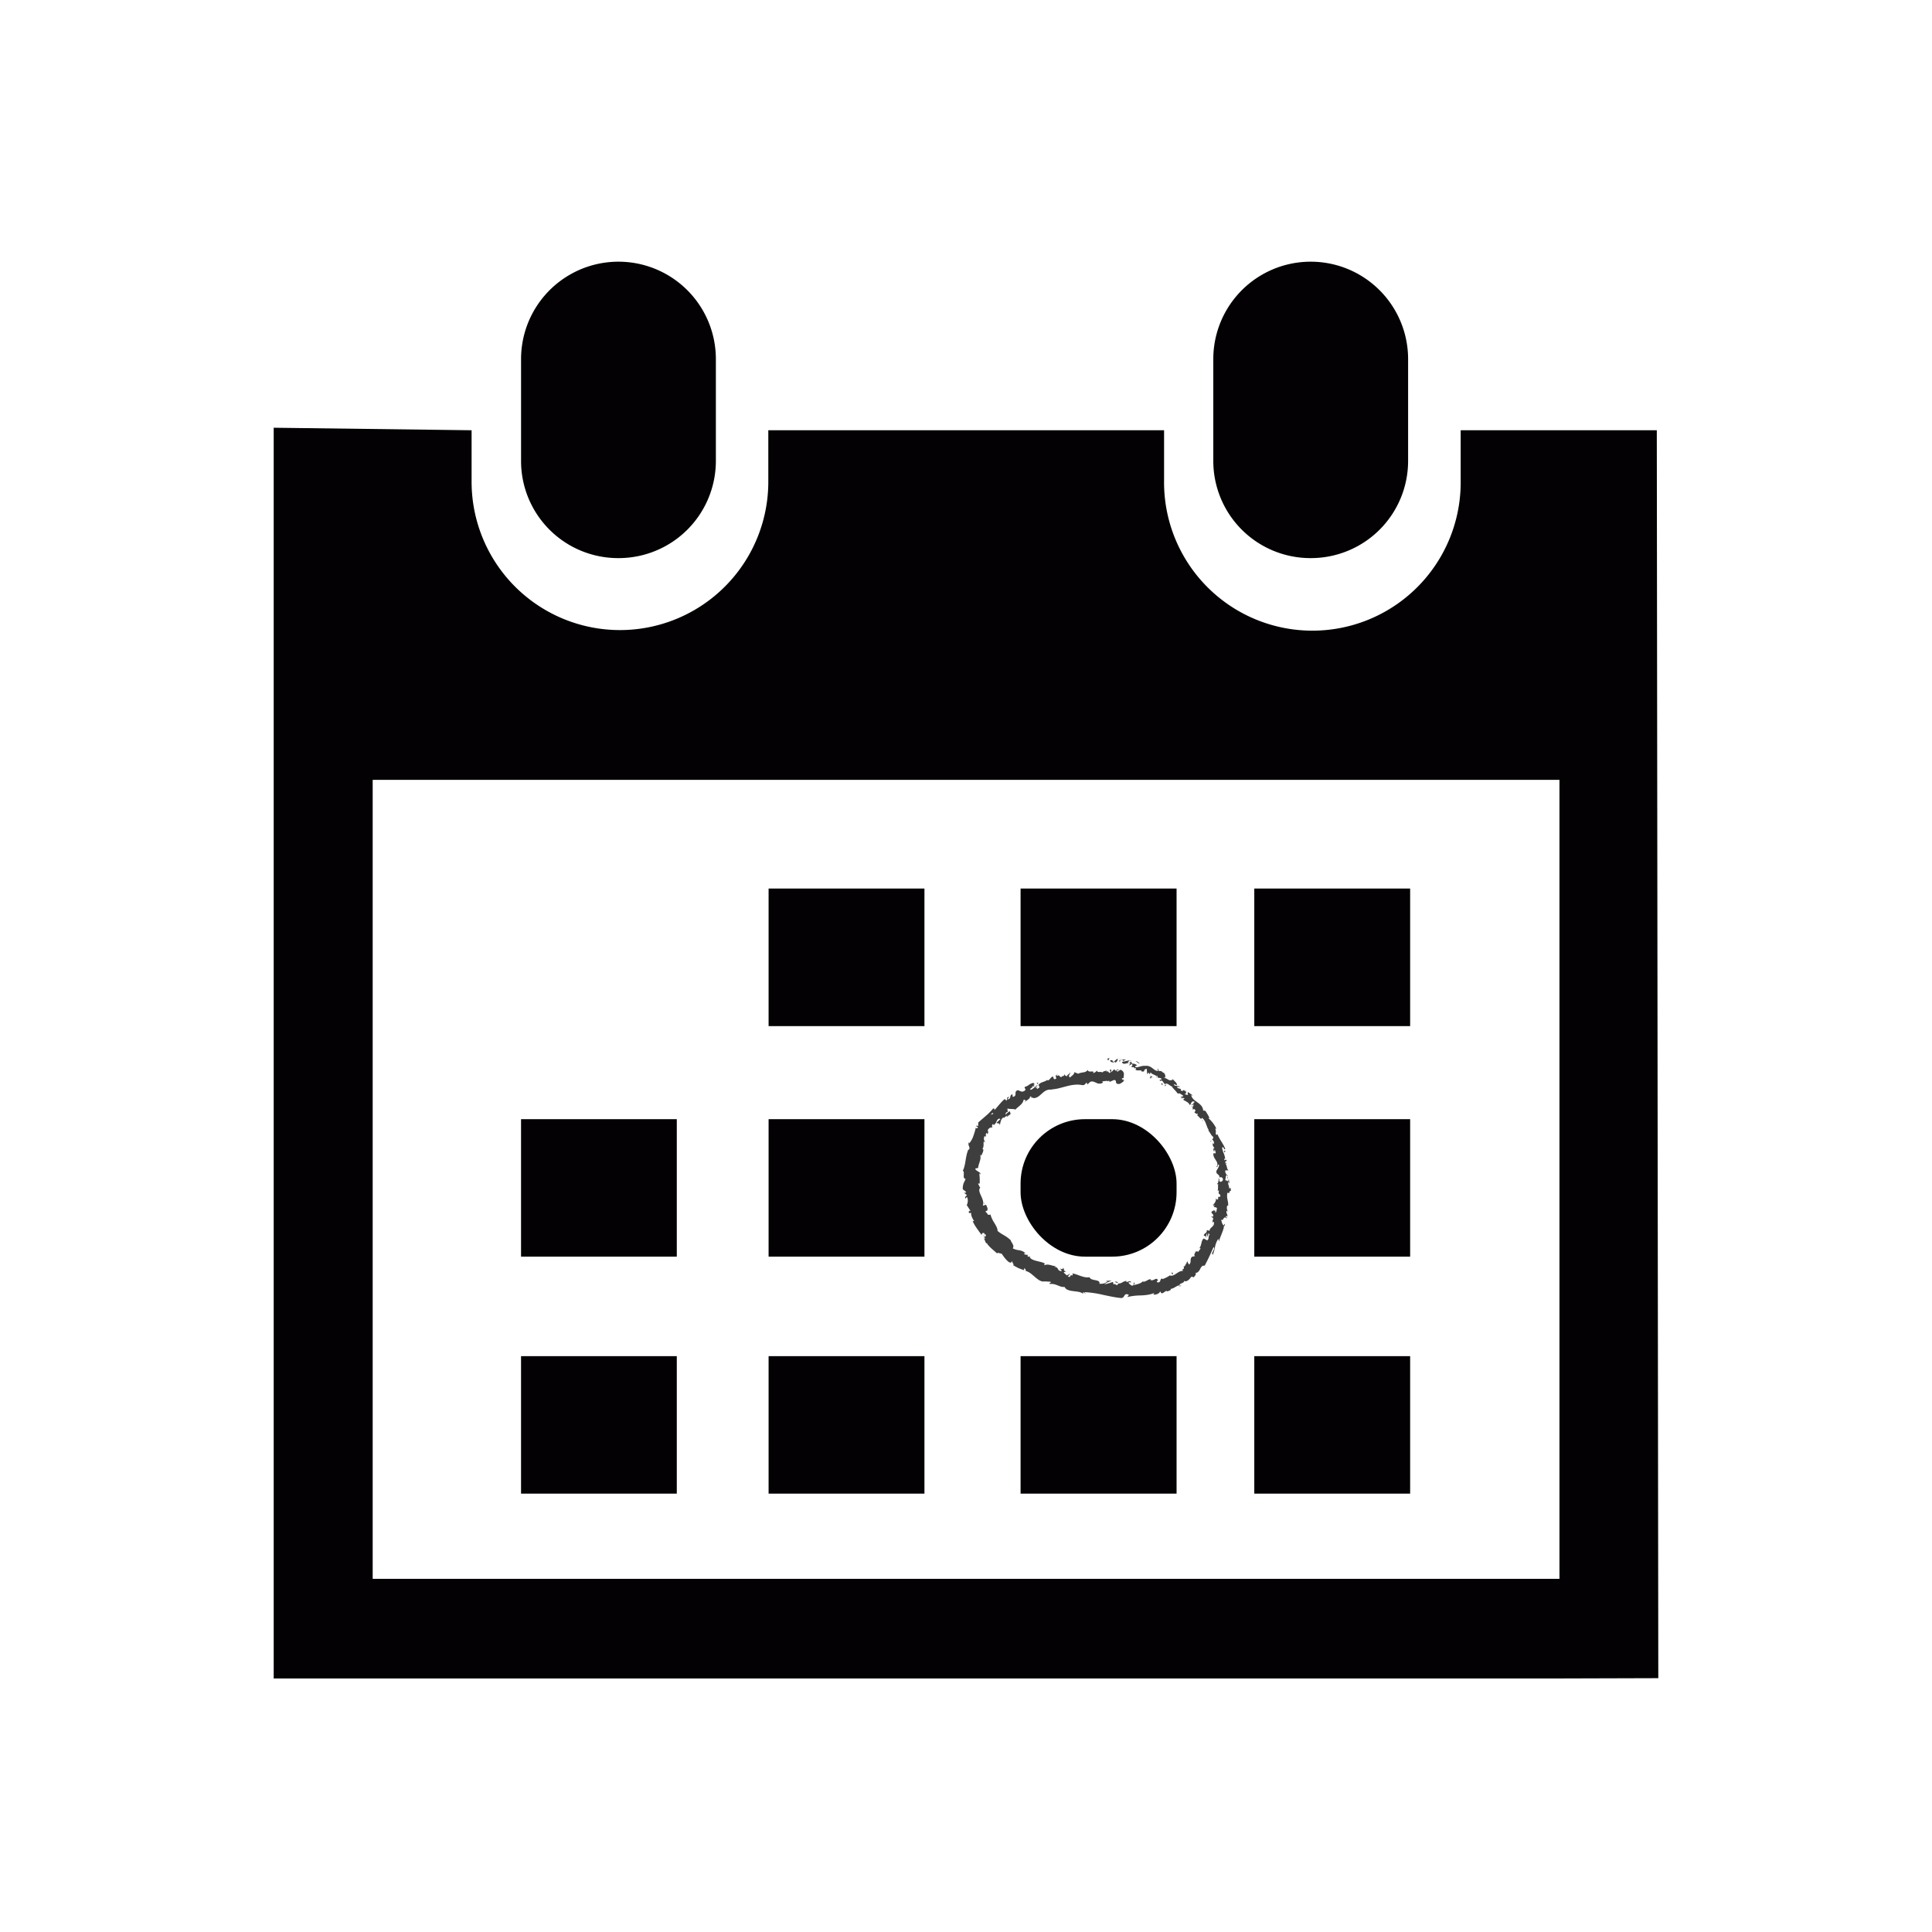 <svg xmlns="http://www.w3.org/2000/svg" width="120" height="120" viewBox="0 0 120 120">
  <g id="Calendar" transform="translate(-424 -1801)">
    <path id="Path_894" data-name="Path 894" d="M0,0H120V120H0Z" transform="translate(424 1801)" fill="none"/>
    <g id="icon_1_" data-name="icon(1)" transform="translate(440.792 1817.252)">
      <path id="Path_891" data-name="Path 891" d="M25.736,18.413a6.036,6.036,0,0,0,6.052-6.04V6.052a6.05,6.05,0,1,0-12.1,0v6.325A6.035,6.035,0,0,0,25.736,18.413Z" transform="translate(38.88)" fill="#030104"/>
      <path id="Path_892" data-name="Path 892" d="M86.115,3.6H73.933V6.7a9.212,9.212,0,1,1-18.422,0V3.6H30.929V6.7A9.215,9.215,0,1,1,12.5,6.7V3.6L.208,3.443V81.128H80.069l6.139-.018ZM80.063,74.941H6.356V25.313H80.069V74.941Z" transform="translate(0 6.872)" fill="#030104"/>
      <path id="Path_893" data-name="Path 893" d="M11.382,18.413a6.039,6.039,0,0,0,6.055-6.04V6.052a6.05,6.05,0,1,0-12.1,0v6.325A6.029,6.029,0,0,0,11.382,18.413Z" transform="translate(10.235)" fill="#030104"/>
      <rect id="Rectangle_16" data-name="Rectangle 16" width="9.68" height="8.545" transform="translate(30.947 38.937)" fill="#030104"/>
      <rect id="Rectangle_17" data-name="Rectangle 17" width="9.689" height="8.545" transform="translate(46.598 38.937)" fill="#030104"/>
      <rect id="Rectangle_18" data-name="Rectangle 18" width="9.68" height="8.545" transform="translate(61.114 38.937)" fill="#030104"/>
      <rect id="Rectangle_19" data-name="Rectangle 19" width="9.68" height="8.539" transform="translate(30.947 53.262)" fill="#030104"/>
      <rect id="Rectangle_20" data-name="Rectangle 20" width="9.689" height="8.539" rx="4" transform="translate(46.598 53.262)" fill="#030104"/>
      <rect id="Rectangle_21" data-name="Rectangle 21" width="9.68" height="8.539" transform="translate(61.114 53.262)" fill="#030104"/>
      <rect id="Rectangle_22" data-name="Rectangle 22" width="9.68" height="8.539" transform="translate(30.947 67.981)" fill="#030104"/>
      <rect id="Rectangle_23" data-name="Rectangle 23" width="9.674" height="8.539" transform="translate(15.571 53.262)" fill="#030104"/>
      <rect id="Rectangle_24" data-name="Rectangle 24" width="9.674" height="8.539" transform="translate(15.571 67.981)" fill="#030104"/>
      <rect id="Rectangle_25" data-name="Rectangle 25" width="9.689" height="8.539" transform="translate(46.598 67.981)" fill="#030104"/>
      <rect id="Rectangle_26" data-name="Rectangle 26" width="9.68" height="8.539" transform="translate(61.114 67.981)" fill="#030104"/>
      <g id="Group_11" data-name="Group 11" transform="translate(43.003 49.464)">
        <g id="Group_10" data-name="Group 10">
          <path id="Path_895" data-name="Path 895" d="M2429.507,2343.3c-.026.034-.016.113.055.1l.057-.131Z" transform="translate(-2420.502 -2343.268)" fill="#3e3e3e"/>
          <path id="Path_896" data-name="Path 896" d="M2439.337,2345.086a.44.44,0,0,0,.126-.116.192.192,0,0,0,.032-.17.373.373,0,0,1-.105.093.371.371,0,0,0-.109.114.087.087,0,0,1-.1-.1c-.014.016-.04.005-.069,0a.073.073,0,0,0-.082.042.227.227,0,0,0,.324.048C2439.374,2345.029,2439.345,2345.063,2439.337,2345.086Z" transform="translate(-2429.878 -2344.775)" fill="#3e3e3e"/>
          <path id="Path_897" data-name="Path 897" d="M2786.385,2572.747l-.01-.044A.1.1,0,0,0,2786.385,2572.747Z" transform="translate(-2771.512 -2568.928)" fill="#3e3e3e"/>
          <path id="Path_898" data-name="Path 898" d="M2852.552,2805.937c0-.031-.018-.043-.03-.044C2852.532,2805.921,2852.541,2805.944,2852.552,2805.937Z" transform="translate(-2836.572 -2798.282)" fill="#3e3e3e"/>
          <path id="Path_899" data-name="Path 899" d="M2844.338,2847.476c.005-.014.008-.026.011-.039C2844.336,2847.451,2844.328,2847.466,2844.338,2847.476Z" transform="translate(-2828.517 -2839.143)" fill="#3e3e3e"/>
          <path id="Path_900" data-name="Path 900" d="M2787.011,2575.371s.006.028.013.057l.011.057C2787.075,2575.467,2787.033,2575.42,2787.011,2575.371Z" transform="translate(-2772.138 -2571.552)" fill="#3e3e3e"/>
          <path id="Path_901" data-name="Path 901" d="M2513.959,2352.483a.158.158,0,0,0-.069.021c.021,0,.041,0,.061,0A.17.17,0,0,1,2513.959,2352.483Z" transform="translate(-2503.51 -2352.331)" fill="#3e3e3e"/>
          <path id="Path_902" data-name="Path 902" d="M2706.995,2496.454l-.024-.022a.331.331,0,0,0-.057.022h.081Z" transform="translate(-2693.358 -2493.913)" fill="#3e3e3e"/>
          <path id="Path_903" data-name="Path 903" d="M2645.548,2442.683c.023.021.094-.07.13-.105a.115.115,0,0,1-.1.03A.253.253,0,0,0,2645.548,2442.683Z" transform="translate(-2633.002 -2440.944)" fill="#3e3e3e"/>
          <path id="Path_904" data-name="Path 904" d="M2527.529,2384.514l-.021,0-.021,0C2527.5,2384.517,2527.516,2384.517,2527.529,2384.514Z" transform="translate(-2516.883 -2383.835)" fill="#3e3e3e"/>
          <path id="Path_905" data-name="Path 905" d="M2750.046,2541.291a.111.111,0,0,0-.023.036A.086.086,0,0,0,2750.046,2541.291Z" transform="translate(-2735.758 -2538.033)" fill="#3e3e3e"/>
          <path id="Path_906" data-name="Path 906" d="M2387.939,2392.762a.171.171,0,0,0,0,.02C2387.948,2392.77,2387.95,2392.762,2387.939,2392.762Z" transform="translate(-2379.631 -2391.948)" fill="#3e3e3e"/>
          <path id="Path_907" data-name="Path 907" d="M2488.249,2421.491l-.023.007a.47.47,0,0,0,0,.064Z" transform="translate(-2478.266 -2420.204)" fill="#3e3e3e"/>
          <path id="Path_908" data-name="Path 908" d="M2824.788,2920.5l0,0C2824.786,2920.46,2824.784,2920.478,2824.788,2920.5Z" transform="translate(-2809.291 -2910.979)" fill="#3e3e3e"/>
          <path id="Path_909" data-name="Path 909" d="M2275.629,3155.8c.05.065-.009.084-.062.1s-.1.046-.016.127c0-.024.052-.055.09-.094S2275.7,3155.847,2275.629,3155.8Z" transform="translate(-2269.049 -3142.428)" fill="#3e3e3e"/>
          <path id="Path_910" data-name="Path 910" d="M2520.173,2353.865a.35.35,0,0,1,.059.013A.132.132,0,0,0,2520.173,2353.865Z" transform="translate(-2509.689 -2353.69)" fill="#3e3e3e"/>
          <path id="Path_911" data-name="Path 911" d="M2278.232,3169.906h0l.017.016Z" transform="translate(-2271.729 -3156.307)" fill="#3e3e3e"/>
          <path id="Path_912" data-name="Path 912" d="M2757.8,3075.8a.137.137,0,0,0,.057.008A.1.1,0,0,0,2757.8,3075.8Z" transform="translate(-2743.411 -3063.749)" fill="#3e3e3e"/>
          <path id="Path_913" data-name="Path 913" d="M2824.274,2967.885l-.032.045A.137.137,0,0,0,2824.274,2967.885Z" transform="translate(-2808.756 -2957.609)" fill="#3e3e3e"/>
          <path id="Path_914" data-name="Path 914" d="M2716.2,3129.758c-.027.011-.044,0-.065.041l.018,0C2716.153,3129.781,2716.162,3129.764,2716.2,3129.758Z" transform="translate(-2702.427 -3116.82)" fill="#3e3e3e"/>
          <path id="Path_915" data-name="Path 915" d="M2662.709,3165.08a.166.166,0,0,0,.028.013l.031-.019Z" transform="translate(-2649.881 -3151.554)" fill="#3e3e3e"/>
          <path id="Path_916" data-name="Path 916" d="M2161.858,2436.373a.337.337,0,0,1,.089.079C2161.9,2436.382,2162.069,2436.3,2161.858,2436.373Z" transform="translate(-2157.269 -2434.811)" fill="#3e3e3e"/>
          <path id="Path_917" data-name="Path 917" d="M2517.083,2353.723c.013-.026.027-.038.047-.04l-.042,0A.049.049,0,0,0,2517.083,2353.723Z" transform="translate(-2506.647 -2353.509)" fill="#3e3e3e"/>
          <path id="Path_918" data-name="Path 918" d="M2741.76,3173.812l-.09.061-.062.041-.029.018A.973.973,0,0,0,2741.76,3173.812Z" transform="translate(-2727.453 -3160.149)" fill="#3e3e3e"/>
          <path id="Path_919" data-name="Path 919" d="M1894.946,2875.158l-.026-.042A.054.054,0,0,0,1894.946,2875.158Z" transform="translate(-1894.723 -2866.366)" fill="#3e3e3e"/>
          <path id="Path_920" data-name="Path 920" d="M2700.034,3202.5a.315.315,0,0,0-.145-.01.112.112,0,0,0-.009.038Z" transform="translate(-2686.44 -3188.349)" fill="#3e3e3e"/>
          <path id="Path_921" data-name="Path 921" d="M2167.254,2443h0Z" transform="translate(-2162.575 -2441.354)" fill="#3e3e3e"/>
          <path id="Path_922" data-name="Path 922" d="M1888.805,2351.288c-.189.039-.056.163-.077.256-.211.093-.127-.084-.221-.141a.445.445,0,0,0-.046.03c-.014.011-.028.024-.042.037s-.051.054-.074.08a.3.3,0,0,1-.142.108c-.014-.022-.036-.025-.021-.061a.306.306,0,0,1-.116.089,1.544,1.544,0,0,1-.155.059l-.081.03a.771.771,0,0,0-.076.039.331.331,0,0,0-.119.114.086.086,0,0,1-.034-.028.464.464,0,0,1,.092.187.379.379,0,0,0-.1.07c-.026.021-.051.029-.082-.012.049-.015.04-.054.052-.091l-.034.035-.034.035c-.123-.1.1-.087.063-.184a1.038,1.038,0,0,0-.112.087l-.11.093a.817.817,0,0,1-.106.077.242.242,0,0,1-.1.038c-.039-.058.028-.1.079-.13s.087-.052-.019-.077l.106-.013.106-.012c-.226-.148.125-.03-.094-.2a.658.658,0,0,0-.27.122.769.769,0,0,1-.265.13c-.025.1.065.095.041.19a.288.288,0,0,1-.191.1.236.236,0,0,1-.08-.013.61.61,0,0,1-.073-.029c-.093-.043-.176-.086-.26.064-.011.058,0,.129-.016.188s-.055.1-.165.117l-.01-.085-.01-.085a.212.212,0,0,0-.134.19.131.131,0,0,1-.035.08.163.163,0,0,1-.05.033.392.392,0,0,1-.086.028.2.2,0,0,1,.071-.107c.031-.029.055-.046.033-.043-.11,0-.125.034-.127.08s.009.1-.048.141l-.1-.1a1.682,1.682,0,0,0-.164.151c-.026.027-.053.055-.079.084l-.077.088c-.026.029-.051.06-.077.09l-.077.091c-.051.061-.1.119-.158.177-.015-.042,0-.111-.086-.092a3.607,3.607,0,0,1-.446.45c-.162.143-.331.284-.483.421,0,0,0,.049,0,.1,0,.024,0,.048,0,.066l0,.03c-.021.028-.081.024-.079-.021-.126.1.058.049.054.136-.04.077-.12.06-.12-.007a4.7,4.7,0,0,1-.153.519,1.293,1.293,0,0,1-.26.468l-.007-.033c0-.016-.005-.032-.005-.032a.193.193,0,0,0-.035.135.479.479,0,0,0,.035.118.508.508,0,0,1,.019.055.185.185,0,0,1,.009.055.154.154,0,0,1-.056.114l-.008-.044a2.086,2.086,0,0,0-.113.347c-.025.12-.05.24-.067.357,0,.029-.01.058-.015.087l-.008.043-.007.042c-.01.056-.021.112-.035.165-.007.027-.014.053-.021.078s-.015.052-.024.076a1.027,1.027,0,0,1-.063.143.114.114,0,0,1,.062.107.449.449,0,0,1,0,.078c0,.014,0,.028,0,.042s0,.028,0,.043c-.007.114-.008.224.114.232a1.44,1.44,0,0,1-.066.155c-.019.039-.037.068-.05.1a.6.6,0,0,0-.038.123c-.005.027-.011.057-.016.094s-.007.079-.01.129.045.085.093.119a.312.312,0,0,1,.127.127l-.122.027.081.072c.02.018.042.035.057.048l.026.021-.062.061-.062.062.029.054c.014.028.031.054.031.054-.006-.048.03-.112.067-.113a.318.318,0,0,1,.029.067.405.405,0,0,1,.017.073.609.609,0,0,1,0,.152c-.01.1-.037.177-.067.189l.037.061c.021.037.053.084.084.132s.062.094.086.129l.041.057c-.05.01-.095-.052-.144-.1a.375.375,0,0,1,.053.055.076.076,0,0,1,.019.035c0,.019-.011.03-.026.04s-.06.039.035.117c.015-.038.075-.014.1-.019a.272.272,0,0,0,0,.112.774.774,0,0,0,.038.131.85.85,0,0,0,.065.135,1.3,1.3,0,0,0,.079.122l-.092.008c.015.038.034.076.053.113s.04.075.062.112.045.075.069.112l.074.11c.025.037.052.073.078.11l.08.11c.053.074.109.146.16.223a.1.1,0,0,1,.171-.111l-.083.11c.107.008-.024-.118.14-.062.065.116-.068.162-.15.123l.134.107c-.026.032-.065.012-.112.034.052,0,.07.08.1.156a.338.338,0,0,0,.052.1.11.11,0,0,0,.1.04l-.024.033a2.758,2.758,0,0,0,.311.32l.143.123.036.032.038.033.08.072a.106.106,0,0,1,.122-.02.375.375,0,0,0,.156.031c.034.043.066.09.1.137s.071.1.109.144l.029.036.03.035c.021.023.042.046.064.068s.046.044.07.065a.888.888,0,0,0,.077.058c.181.063.1-.046.205-.053-.051.093.168.231.015.217a3.364,3.364,0,0,0,.32.18c.05.024.1.046.168.071.032.012.067.026.106.038l.129.042c-.016-.058-.047-.1-.008-.116.069.02.117.117.084.156h-.021a.616.616,0,0,1,.164.052.815.815,0,0,1,.077.042c.026.016.051.032.075.05.05.034.1.074.146.115s.1.082.144.124c.191.162.386.31.589.271l-.022,0,.059,0c.036,0,.083.006.13.008l.188.008c.075.036.045.046.008.06s-.081.031-.033.082a.854.854,0,0,1,.274.017,1.133,1.133,0,0,1,.216.072c.068.026.133.054.2.074a.634.634,0,0,0,.228.022.365.365,0,0,0,.208.185.792.792,0,0,0,.152.045c.054.011.11.021.168.028l.173.021c.057.008.114.015.168.026a.634.634,0,0,1,.279.117l-.007-.074c.1-.055.1.058.156.084,0-.057-.082-.079-.023-.109a6.559,6.559,0,0,1,1.1.164c.37.079.746.163,1.118.2.136.013.177-.079.225-.153s.1-.127.275-.042l-.1.135a3.693,3.693,0,0,1,.844-.1l.214-.014c.072-.007.143-.015.213-.026s.141-.027.209-.045a1.686,1.686,0,0,0,.2-.071c-.027.036-.022.076-.076.084a.211.211,0,0,0,.124.021.526.526,0,0,0,.143-.04.583.583,0,0,0,.063-.032.366.366,0,0,0,.05-.038c.028-.025.043-.05.039-.07.088-.011.037.065.1.093a.149.149,0,0,0,.1-.019.759.759,0,0,0,.094-.062c.06-.042.112-.084.158-.047.015.011-.023.041-.043.054a.249.249,0,0,1,.081-.047c.035-.014.075-.026.109-.042.068-.03.114-.062.059-.1a.737.737,0,0,0,.289-.114l.063-.037c.021-.012.042-.024.063-.034a.45.45,0,0,1,.132-.039.154.154,0,0,1,.072-.092,1.228,1.228,0,0,1,.114-.056c.075-.036.14-.072.107-.157.043.082.143.06.24,0a.717.717,0,0,0,.131-.118.422.422,0,0,0,.077-.128c0,.072.129-.03.136.063a.584.584,0,0,0,.136-.158c.026-.05.024-.094-.018-.119a.319.319,0,0,0,.116-.032.287.287,0,0,0,.085-.064.493.493,0,0,0,.063-.083.9.9,0,0,0,.049-.089.5.5,0,0,1,.1-.148.182.182,0,0,1,.171-.039c.11-.207.208-.405.3-.6s.172-.378.251-.559c.076.051.025.149-.025.244s-.1.185-.016.229a3,3,0,0,0,.134-.493,1.682,1.682,0,0,1,.064-.223,1.145,1.145,0,0,1,.113-.229c.063-.077.05.084.061.127.013-.047.027-.092.042-.137s.032-.087.049-.13c.034-.085.069-.168.1-.25s.063-.165.088-.247a1.155,1.155,0,0,0,.042-.255c.016.006.022.047.024.083.017-.064.074-.138-.008-.156l0,.068a.07.07,0,0,1-.088-.025.387.387,0,0,1-.055-.117c-.031-.092-.05-.193-.08-.207.1.085.135.013.177-.052s.088-.12.21,0c0-.046-.027-.109-.084-.113.031-.058.067-.07.113.009a.362.362,0,0,0-.036-.206.237.237,0,0,1-.011-.179c.039.009.046.054.087.086a.829.829,0,0,1-.066-.188.386.386,0,0,1,.02-.223c.022.014.057,0,.047.052a.8.8,0,0,0,0-.22c0-.035-.01-.07-.016-.1s-.014-.069-.02-.1-.012-.069-.017-.1-.007-.07-.008-.106a.7.7,0,0,1,.031-.228c.17.11.063-.11.216-.121l-.018-.093-.021-.092-.075.071a.747.747,0,0,0-.042-.226.332.332,0,0,1-.013-.208l.064.117-.016-.148c0-.037-.01-.074-.013-.1l-.006-.046-.025.084c-.006.021-.012.042-.018.058l-.009.026a.123.123,0,0,0-.063-.066.156.156,0,0,0-.058-.008c-.033,0-.051-.008-.034-.112.009.02.008-.018.015-.072a.306.306,0,0,1,.062-.168h0a.573.573,0,0,1-.072-.115.234.234,0,0,1-.014-.148c.045-.035.169.006.2-.017a.15.15,0,0,1-.07-.084.841.841,0,0,1-.038-.13.7.7,0,0,0-.041-.132.185.185,0,0,0-.082-.09.148.148,0,0,0,.13,0l-.112-.046c.021-.077.035-.09.1-.09-.011-.11-.056-.083-.093-.064s-.067.033-.052-.1c.012.019.025.006.049.044a1.136,1.136,0,0,0-.092-.367,1.239,1.239,0,0,1-.1-.347c.063-.056.087-.009.108.039s.037.1.088.038a2.1,2.1,0,0,0-.114-.244c-.046-.08-.093-.158-.141-.236s-.094-.154-.136-.231q-.032-.057-.057-.116c-.017-.039-.031-.079-.045-.119l.005.032c0,.016,0,.032,0,.032-.107.021-.108-.044-.1-.132a.612.612,0,0,0,0-.137.157.157,0,0,0-.068-.112c.032.03.131,0,.1,0a1.951,1.951,0,0,0-.5-.654l.07.007a.551.551,0,0,0-.04-.111c-.019-.038-.042-.077-.065-.115l-.071-.115a1.058,1.058,0,0,1-.061-.105c-.07,0-.112-.075-.147.013,0-.017,0-.034,0-.05a.449.449,0,0,0-.007-.047.548.548,0,0,0-.024-.086.585.585,0,0,0-.035-.077c-.007-.012-.014-.024-.021-.035l-.024-.033a1.069,1.069,0,0,0-.24-.214c-.044-.031-.087-.061-.128-.092a1.028,1.028,0,0,1-.118-.1.572.572,0,0,1-.05-.056.59.59,0,0,1-.044-.062.5.5,0,0,1-.059-.153c.034.033.115.046.088.019l-.044-.032-.044-.033-.052-.036-.142-.1c-.044.088-.006.073,0,.174a.31.31,0,0,1-.228-.074c.153.052.1-.113.084-.2-.011.029-.048.038-.063.064-.006-.06-.018-.083-.034-.087s-.037.012-.061.028c-.047.031-.1.064-.159-.055l.041-.031a.54.54,0,0,0-.066-.022l-.069-.018a.256.256,0,0,1-.121-.064c.034-.111.105.018.165-.049a.243.243,0,0,0-.1-.036l-.057-.007-.057-.005c-.074-.009-.138-.026-.156-.106.064.009.131.057.2.067a.375.375,0,0,0-.054-.161,1.061,1.061,0,0,0-.082-.079l.006.008-.08-.09-.056-.061-.025-.028.015.031.015.031a.329.329,0,0,1-.18.038.3.3,0,0,1-.128-.052.75.75,0,0,0-.129-.069.326.326,0,0,0-.079-.02.312.312,0,0,0-.1,0,.606.606,0,0,0,.132-.031c.022-.01.026-.02.023-.032s-.035-.057,0-.106c-.034-.059-.1-.136-.056-.154-.073.017-.1-.023-.143-.059a.173.173,0,0,0-.19-.041c.006-.019-.02-.034-.039-.052s-.032-.042,0-.082c-.144-.034,0,.077-.032.116-.129.013-.226-.08-.343-.167-.029-.022-.059-.044-.091-.064a.644.644,0,0,0-.1-.051.505.505,0,0,0-.113-.03.429.429,0,0,0-.128,0,.8.8,0,0,0-.181.005,1.143,1.143,0,0,0-.142.033c-.044.012-.088.024-.136.034a.731.731,0,0,1-.165.014c-.031-.042-.005-.072.029-.091a.3.3,0,0,1,.077-.028.426.426,0,0,0-.352-.1c.033-.027.015-.063-.013-.115-.1-.013-.1.125-.219.038a.506.506,0,0,1,.135-.132c-.129.006-.262.058-.392.069-.021-.074.093-.089.146-.125l-.122,0a1.249,1.249,0,0,0-.129.011.243.243,0,0,0-.184.089l.042.025.042.027c-.051,0-.013-.1.028-.111.134-.065.168.065.167.1l-.092.011a.13.13,0,0,0,.08.106.271.271,0,0,0,.138,0,.768.768,0,0,1,.313-.029l-.055.074-.055.074.1-.048.073-.032.033-.014c.027.052.028.15-.062.153.051.056.081.049.109.042s.054-.013.094.046c.008.017,0,.023-.012.027l.131-.014c-.033.027-.014.12-.079.076a.269.269,0,0,0,.135.064.5.5,0,0,0,.124,0c.076,0,.136-.011.153.065l-.021,0c.151.025.169,0,.181-.042a.156.156,0,0,1,.032-.066.208.208,0,0,1,.123-.055s.009.086.016.171.013.17.013.17l.075-.1c.027.017.08.05.05.091.14-.031,0-.057.1-.1a.242.242,0,0,0,.1.09,1.243,1.243,0,0,0,.128.059c.083.035.146.078.116.173.091-.059-.1-.131.077-.115-.027.105.018.118.08.124s.141.008.178.084c-.091.075-.175-.038-.1.114a.11.11,0,0,1,.1-.026.187.187,0,0,1,.077.067c.046.061.085.138.142.155.042-.062.1-.041.177,0,.037.022.076.052.119.079a.728.728,0,0,0,.134.071c-.019.017.043.087.123.171a2.537,2.537,0,0,1,.226.265l-.02.015a.16.16,0,0,1,.184,0c.061.033.122.085.183.118a.169.169,0,0,1-.186.056l.094.082a.2.2,0,0,1,.171.037l-.1.06a.612.612,0,0,0,.106.07c.038.022.078.042.118.066a.46.46,0,0,1,.2.213c.042-.031.066-.111.1-.17s.093-.094.2-.03c-.036.044-.1.115-.159.085.019.009.082.022.091.068l-.131-.006c.035.1.093-.014.139.052-.061.052,0,.082-.06.115-.019-.01-.021-.074-.064-.075a.47.47,0,0,1,.057.13.218.218,0,0,1,0,.123c.03-.035.083-.069.132-.026.056.063.046.089.026.112s-.05.043-.037.094c.068,0,.087.115.184.045.03.04-.011.081-.026.115a.277.277,0,0,1,.078.063c.028.03.058.063.085.092.054.056.1.09.129.014l-.006-.023a.116.116,0,0,1,.012.009h0a.473.473,0,0,1,.087.073.581.581,0,0,1,.066.088.951.951,0,0,1,.053.1c.016.034.029.07.042.1l.078.21a.9.9,0,0,0,.045.1.486.486,0,0,0,.027.047c.009.016.019.03.03.045l-.036.018a1.571,1.571,0,0,1,.152.222.915.915,0,0,0,.074.105.377.377,0,0,0,.085.079c.019.047-.022.138-.075.135.039.054.068.081.09.119a.233.233,0,0,1,.025.07.511.511,0,0,1,.009.115.111.111,0,0,0-.053-.034.013.013,0,0,0-.015.007c0,.007,0,0-.025-.08a.94.94,0,0,1,.01.108.49.49,0,0,0,.007.084.209.209,0,0,0,.033.077.55.55,0,0,0,.084.09c-.058-.014-.08.026-.081.076a.269.269,0,0,0,.044.146s.01-.033.02-.066l.018-.065a.735.735,0,0,1,.063.236l-.142-.006a.359.359,0,0,0,0,.126.4.4,0,0,0,.032.112.735.735,0,0,0,.056.1c.02.033.042.065.062.1s.041.064.057.1a.359.359,0,0,1,.033.1.24.24,0,0,1,0,.1.272.272,0,0,1-.02.052.368.368,0,0,1-.036.054c.052.037.063-.01.075-.06s.023-.1.084-.069a.258.258,0,0,1,0,.061.4.4,0,0,1-.018.061.831.831,0,0,1-.057.116c-.041.071-.085.128-.082.152a.174.174,0,0,0,.083.2.336.336,0,0,1,.076.078.161.161,0,0,1,.021.056.189.189,0,0,1,0,.074c.047-.031.174-.067.227.1a.172.172,0,0,1-.036.1.156.156,0,0,1-.072.051.1.1,0,0,1-.129-.046c0-.037.009-.056.026-.055-.02-.05-.043-.115-.093-.051l.049.018a.277.277,0,0,0-.026.078c-.007.03-.013.063-.021.091-.014.057-.032.1-.072.073.047.116.079.05.1-.037a.738.738,0,0,0-.035.255.811.811,0,0,1-.026.258c.028-.03.086-.057.084-.025a.767.767,0,0,0-.018.092.222.222,0,0,0,0,.058.076.076,0,0,0,.032.057.135.135,0,0,1,.074.141c-.086.109-.169-.06-.131.152-.064.118-.129.009-.163-.043a.275.275,0,0,1,.016.07.262.262,0,0,1,0,.065.383.383,0,0,1-.044.116,1.028,1.028,0,0,1-.064.1.339.339,0,0,0-.047.08l-.022-.1a.362.362,0,0,1,0,.153l.1-.036c-.013.026-.022.051-.032.068a.039.039,0,0,1-.043.022c.025.034.067.031.11.036a.127.127,0,0,1,.117.083c-.032.033-.03.093-.039.145s-.026.095-.092.093c.049-.112.017-.113-.025-.111a.1.1,0,0,1-.06-.009c-.016-.011-.025-.035-.02-.085a.205.205,0,0,1-.034.138c-.016,0-.024-.014-.028-.031-.163.19.117.135.052.364a.093.093,0,0,0-.143.055c.029-.089.129-.01.155.091a.177.177,0,0,0-.046.144.169.169,0,0,1,0,.1l.055-.079c.058.052.024.124.009.234-.055-.01,0-.106-.04-.078a.117.117,0,0,1,.014.054.1.1,0,0,1-.014.047.381.381,0,0,1-.077.084c-.061.055-.132.111-.125.2-.074.052-.127-.047-.183,0a.173.173,0,0,1-.084.171l-.033.027a.189.189,0,0,0-.031.032.2.2,0,0,0-.037.11c.111,0,.095-.026.117.14l0-.013c0-.009.006-.021.009-.036l.029-.108c.01-.039.021-.079.027-.109l.011-.05.007.038c0,.023.01.054.013.084l.017.124a.482.482,0,0,0,.04-.144.242.242,0,0,1,.034-.113c.031.122.013.1.105.095a.133.133,0,0,0-.087.071.27.27,0,0,0-.023.1.527.527,0,0,1-.018.111.152.152,0,0,1-.074.089l-.209-.117a.3.3,0,0,0-.1.13.74.74,0,0,0-.046.158,1.231,1.231,0,0,1-.05.173.5.5,0,0,1-.113.168s.022-.013.044-.028l.044-.028c.028.043.006.084-.028.125a.4.4,0,0,0-.09.135c-.059-.055-.119-.024-.183-.022.025.015-.007.059-.035.11a.145.145,0,0,0,.006.176l-.084.016-.083.015a.25.25,0,0,0-.031.029.2.2,0,0,0-.024.029.221.221,0,0,0-.03.061.574.574,0,0,0-.017.131.285.285,0,0,1-.1.251.155.155,0,0,0-.057-.1c-.021-.025-.032-.055,0-.129-.054.051-.114.086-.077.127-.017,0-.029.012-.042.032a.791.791,0,0,0-.038.074.33.33,0,0,1-.045.074.072.072,0,0,1-.065.027c0,.047.042.12-.031.168a.051.051,0,0,1-.024-.032c.024.032-.078.124.037.15a.368.368,0,0,0-.122,0,.465.465,0,0,0-.111.034,1.422,1.422,0,0,0-.206.123c-.033.022-.068.043-.1.063a.538.538,0,0,1-.1.049.376.376,0,0,1-.1.021.3.3,0,0,1-.051,0,.236.236,0,0,1-.052-.016l-.111.068c-.019.012-.039.022-.059.033l-.061.031a2.036,2.036,0,0,1-.235.1c0-.026-.011-.039.019-.04a.129.129,0,0,0-.107.035.236.236,0,0,0-.039.087.193.193,0,0,1-.047.087.162.162,0,0,1-.13.029c-.15-.1.11-.1.023-.127-.023-.062-.052-.087-.084-.092a.11.11,0,0,0-.052.008.38.38,0,0,0-.058.024.716.716,0,0,1-.131.054.172.172,0,0,1-.14-.024l.036-.022a.135.135,0,0,0-.1-.006.515.515,0,0,0-.114.052l-.062.034c-.021.011-.044.021-.066.031a.387.387,0,0,1-.146.032.054.054,0,0,0,0-.04.643.643,0,0,1-.271.164,2.559,2.559,0,0,1-.326.085c.06-.1.09-.058.049-.161-.089.018.032.168-.149.2-.06-.055-.191-.1-.208-.216l.085,0,.058,0h.026a.117.117,0,0,0-.153-.054c-.055.016-.11.048-.155.034l.012-.063a.475.475,0,0,0-.155.035.893.893,0,0,0-.11.057.433.433,0,0,1-.281.064l.027.049c-.16.152-.125-.094-.283.016l-.038-.163c-.051.017-.142.05-.243.081a1.542,1.542,0,0,1-.3.066,1.729,1.729,0,0,1,.463-.217,1.447,1.447,0,0,0-.213,0,.28.28,0,0,0-.183.062c.042-.013.1-.048.133-.02a.565.565,0,0,1-.224.123.708.708,0,0,1-.275.017c.034-.153-.093-.185-.242-.215a1.269,1.269,0,0,1-.223-.055.241.241,0,0,1-.15-.131.827.827,0,0,1-.133.011.931.931,0,0,1-.13-.012c-.043-.007-.086-.016-.129-.028s-.085-.025-.128-.039c-.086-.028-.172-.063-.261-.093-.045-.014-.09-.03-.137-.043s-.095-.024-.144-.034c.021.068.024.1.016.114s-.025.011-.047.007c-.044-.008-.1-.019-.12.1-.1-.007-.131-.021-.135-.038l-.12-.11c-.03-.026-.059-.054-.081-.075l-.036-.035c-.045-.088.1-.028.107-.084-.19-.075-.053-.125-.162-.225,0,.093-.1.1-.2.034l.122.158a.2.2,0,0,1-.241-.117.211.211,0,0,0-.238-.124l.11-.043a2.576,2.576,0,0,1-.333-.08c-.033-.008-.066-.014-.1-.019a.6.6,0,0,0-.1-.009.349.349,0,0,0-.178.043c-.012-.037-.016-.113.05-.1a1.191,1.191,0,0,0-.255-.1c-.046-.012-.092-.024-.139-.034l-.139-.035a1.394,1.394,0,0,1-.256-.086.471.471,0,0,1-.183-.143l.053-.04c-.065-.016-.155.04-.193-.054.017-.019.054-.038.031-.057a.586.586,0,0,1-.123-.01.209.209,0,0,1-.132-.069l.1-.017a.587.587,0,0,0-.091-.078.524.524,0,0,0-.093-.054.574.574,0,0,0-.1-.034c-.032-.01-.065-.018-.1-.024a1.184,1.184,0,0,1-.4-.116.224.224,0,0,0,.007-.24.981.981,0,0,0-.064-.121c-.023-.038-.047-.071-.066-.1l.021-.015a1.342,1.342,0,0,0-.1-.1l-.051-.042-.026-.02-.026-.02c-.034-.025-.069-.049-.1-.072l-.054-.032-.053-.033c-.071-.044-.146-.084-.218-.132-.036-.023-.073-.048-.109-.074s-.071-.055-.106-.086a.369.369,0,0,0-.013-.114.664.664,0,0,0-.042-.12c-.009-.021-.019-.041-.03-.061l-.034-.063c-.023-.043-.049-.086-.075-.131a1.851,1.851,0,0,1-.253-.552c0,.063-.127.058-.174.008,0-.046-.056-.085-.091-.12s-.048-.067.029-.1l.01.029a.191.191,0,0,0,.05-.1.222.222,0,0,0-.007-.1.6.6,0,0,0-.039-.1c-.014-.032-.029-.065-.04-.1l-.207.059a.537.537,0,0,0,.006-.321,1.068,1.068,0,0,0-.052-.152c-.01-.025-.022-.05-.033-.074s-.021-.05-.032-.074c-.022-.049-.045-.1-.062-.143a.851.851,0,0,1-.039-.134.3.3,0,0,1-.007-.062.254.254,0,0,1,.007-.058.208.208,0,0,1,.056-.1.322.322,0,0,1-.044-.059c-.012-.021-.021-.043-.031-.065a.525.525,0,0,0-.074-.127l.115-.01c0-.058,0-.109,0-.156,0-.024,0-.047,0-.07s0-.045,0-.069c0-.046-.005-.094-.01-.147s-.009-.114-.018-.184l.083.056a.1.1,0,0,0-.013-.053.182.182,0,0,0-.036-.045.744.744,0,0,0-.113-.08.749.749,0,0,1-.116-.081.134.134,0,0,1-.051-.1l.087-.018.087-.016a.7.7,0,0,1,.013-.1c.008-.034.016-.069.026-.1l.015-.051c0-.017.01-.034.016-.051.011-.034.022-.067.032-.1,0-.017.01-.033.014-.05l.006-.026.007-.025a.716.716,0,0,0,.018-.1c0-.017,0-.034,0-.052s0-.018,0-.027,0-.018,0-.027a.541.541,0,0,0-.017-.111c.023.011.069.032.064.077.01-.031.029-.075.049-.123a1.1,1.1,0,0,0,.062-.148.246.246,0,0,0,.013-.13.108.108,0,0,0-.1-.072.062.062,0,0,0,.079-.022.163.163,0,0,0,.02-.047.386.386,0,0,0,.014-.063c0-.023.006-.048.007-.074s0-.052,0-.078c0-.053,0-.1.006-.147l.091.071a1.283,1.283,0,0,1-.072-.191.378.378,0,0,1,.025-.194c.035-.03.1.013.043.048a.107.107,0,0,0,.048-.127.139.139,0,0,1,.066-.146l.025.095a.423.423,0,0,0,.045-.073.114.114,0,0,0,.011-.052c0-.033-.016-.064-.027-.124a.243.243,0,0,1,.118-.142.2.2,0,0,1,.174-.026.188.188,0,0,1-.027-.113.133.133,0,0,1,.062-.11c.037.016.033.056.032.076a.394.394,0,0,0,.121-.117.749.749,0,0,0,.067-.125.436.436,0,0,1,.064-.108.2.2,0,0,1,.047-.04.215.215,0,0,1,.066-.024.09.09,0,0,0,.068.029c-.074.067-.138.131-.185.174s-.073.068-.071.06c.038.035.088.027.13.034s.076.03.086.124c.007-.036.013-.081.023-.127a1.175,1.175,0,0,1,.037-.145.587.587,0,0,1,.062-.131.243.243,0,0,1,.094-.085.106.106,0,0,1,.039.013l0,.019a.124.124,0,0,0,.064-.077.469.469,0,0,0,.119-.059c.034.027.077.008.119-.024s.085-.075.118-.1c-.074-.087.022-.135-.114-.152.015,0,0,.021-.044.057a.1.1,0,0,0-.02.031s0-.008,0-.011l-.153.132c.013-.084.035-.167.146-.172a1.737,1.737,0,0,1-.019-.217c.187.058.412.008.49.075.084-.1.2-.179.3-.273a.875.875,0,0,0,.134-.148.432.432,0,0,0,.074-.177c.052-.057.1.017.141.034-.027.038-.072.057-.077.1a.584.584,0,0,1,.1-.083c.038-.028.081-.053.118-.082.076-.056.136-.114.121-.19.1-.006.088.036.082.064s-.01.041.1-.019l-.012.055a.542.542,0,0,0,.328-.084,1.091,1.091,0,0,0,.129-.1l.124-.11c.042-.037.085-.074.13-.107a.752.752,0,0,1,.071-.047.7.7,0,0,1,.077-.037.576.576,0,0,1,.382-.021c-.042-.009-.062-.012-.076-.034a1.735,1.735,0,0,0,.237-.027c.079-.012.157-.028.234-.047l.116-.03.117-.031.117-.031.058-.016.059-.015c.079-.019.157-.038.236-.055s.159-.027.238-.036c.04,0,.08-.007.12-.009s.08,0,.12,0a1.362,1.362,0,0,1,.24.029c.18.023.188-.074.289-.158l.051.118.17-.158c.126-.065.247,0,.374.054a.394.394,0,0,0,.421-.013l-.049-.079c.121.008.377-.072.362.024.011-.015.034-.088.084-.047l.007.064.289-.125c.231.035-.023.256.311.253.123-.031.345-.2.3-.243-.05,0-.13-.034-.136-.1l.112-.038c.012-.19.092-.387-.194-.507l-.19.125-.067-.088.165-.014c-.1-.082-.154,0-.217.053a.159.159,0,0,0-.087-.1l-.183.19c-.027-.073.079-.151-.053-.185-.086.088.1.161-.051.224-.1-.081-.075-.153-.181-.073a.078.078,0,0,1,.046-.1c-.1.064-.259.041-.3.144-.105-.1-.33.051-.334-.128a.529.529,0,0,1-.252.169c.073-.114-.011-.11-.112-.106s-.218.009-.207-.107a.367.367,0,0,1-.283.158c-.061.012-.125.022-.187.038a.573.573,0,0,0-.172.071c.01-.017.03-.05.051-.043-.125,0-.168-.052-.253-.078.006.16-.179.225-.265.337-.087-.063-.072-.113-.044-.164s.07-.1.034-.172c.014.063-.047.1-.1.145s-.1.076-.07.124c-.131-.073-.106-.028-.19-.147.017.2-.1.054-.172.193a.223.223,0,0,1-.131-.1.034.034,0,0,0-.035-.017.247.247,0,0,0-.085.039c-.05-.02-.038-.056-.014-.087a.26.26,0,0,1,.04-.041Zm-3.88,2.228v0l.065-.066C1884.975,2353.462,1884.957,2353.482,1884.926,2353.516Zm-.271.261c.036-.029.076-.07.12-.112.037.019.054.059.026.083,0-.016-.023-.014-.051,0S1884.686,2353.769,1884.654,2353.778Zm1.084.089c-.031.046-.059.04-.079.026a.882.882,0,0,0,.064-.069s0-.01,0-.015A.183.183,0,0,1,1885.738,2353.867Z" transform="translate(-1882.922 -2350.259)" fill="#3e3e3e"/>
          <path id="Path_923" data-name="Path 923" d="M2051.395,2550.543c0-.007,0-.013.012-.02a.261.261,0,0,0-.041,0c0,.013,0,.027.007.04Z" transform="translate(-2048.595 -2547.112)" fill="#3e3e3e"/>
          <path id="Path_924" data-name="Path 924" d="M2786.26,2571.385l0,.008a.045.045,0,0,1,0-.022A.068.068,0,0,1,2786.26,2571.385Z" transform="translate(-2771.399 -2567.618)" fill="#3e3e3e"/>
          <path id="Path_925" data-name="Path 925" d="M1886.983,2850.756l.029-.007-.031-.028Z" transform="translate(-1886.914 -2842.373)" fill="#3e3e3e"/>
          <path id="Path_926" data-name="Path 926" d="M2723.975,2464.2a.056.056,0,0,0,0-.04A.078.078,0,0,0,2723.975,2464.2Z" transform="translate(-2710.136 -2462.175)" fill="#3e3e3e"/>
          <path id="Path_927" data-name="Path 927" d="M2678.115,2426.306l-.081-.1A.644.644,0,0,0,2678.115,2426.306Z" transform="translate(-2664.955 -2424.837)" fill="#3e3e3e"/>
          <path id="Path_928" data-name="Path 928" d="M2647.726,2407.479a.2.2,0,0,0-.036.036h0Z" transform="translate(-2635.109 -2406.423)" fill="#3e3e3e"/>
          <path id="Path_929" data-name="Path 929" d="M2870.72,2980.289a.1.1,0,0,0,0,.027C2870.717,2980.383,2870.722,2980.34,2870.72,2980.289Z" transform="translate(-2854.466 -2969.809)" fill="#3e3e3e"/>
          <path id="Path_930" data-name="Path 930" d="M2879.5,2784.727a.538.538,0,0,1,.061.1C2879.569,2784.769,2879.568,2784.724,2879.5,2784.727Z" transform="translate(-2863.108 -2777.465)" fill="#3e3e3e"/>
          <path id="Path_931" data-name="Path 931" d="M2752.563,3172.9v0a.231.231,0,0,1-.019.015Z" transform="translate(-2738.237 -3159.246)" fill="#3e3e3e"/>
          <path id="Path_932" data-name="Path 932" d="M2882.846,2790.877a.188.188,0,0,0-.005-.148A.325.325,0,0,0,2882.846,2790.877Z" transform="translate(-2866.385 -2783.368)" fill="#3e3e3e"/>
          <path id="Path_933" data-name="Path 933" d="M2479.311,2344.2l-.032-.01a.032.032,0,0,1-.007.017Z" transform="translate(-2469.461 -2344.175)" fill="#3e3e3e"/>
          <path id="Path_934" data-name="Path 934" d="M2476.984,2345.256l-.038.008C2476.962,2345.266,2476.977,2345.268,2476.984,2345.256Z" transform="translate(-2467.174 -2345.223)" fill="#3e3e3e"/>
          <path id="Path_935" data-name="Path 935" d="M2472.055,2345.5l.04-.01.028-.006.012,0C2472.109,2345.481,2472.077,2345.474,2472.055,2345.5Z" transform="translate(-2462.363 -2345.445)" fill="#3e3e3e"/>
          <path id="Path_936" data-name="Path 936" d="M2534.938,2357.156l.021-.037A.088.088,0,0,0,2534.938,2357.156Z" transform="translate(-2524.212 -2356.891)" fill="#3e3e3e"/>
          <path id="Path_937" data-name="Path 937" d="M2536.463,2355.459c-.06-.028-.133-.132-.229-.133l-.017.03c.029-.024.071.014.116.052S2536.423,2355.483,2536.463,2355.459Z" transform="translate(-2525.47 -2355.127)" fill="#3e3e3e"/>
          <path id="Path_938" data-name="Path 938" d="M2588.394,2409.789l-.091-.062c-.022-.015-.046-.03-.063-.041l-.029-.019c.017.055.037.129-.056.1.049.057.071.078.083.081s.012-.015.015-.035C2588.258,2409.773,2588.27,2409.72,2588.394,2409.789Z" transform="translate(-2576.553 -2408.576)" fill="#3e3e3e"/>
          <path id="Path_939" data-name="Path 939" d="M2633.042,2438.873c-.109-.041-.031.056-.049.074C2633.075,2438.949,2633.1,2438.95,2633.042,2438.873Z" transform="translate(-2620.643 -2437.29)" fill="#3e3e3e"/>
          <path id="Path_940" data-name="Path 940" d="M2817.708,2655.528l-.1.027C2817.653,2655.631,2817.645,2655.542,2817.708,2655.528Z" transform="translate(-2802.23 -2650.391)" fill="#3e3e3e"/>
          <path id="Path_941" data-name="Path 941" d="M2868.474,2693.091l.039-.105-.1-.018Z" transform="translate(-2852.197 -2687.214)" fill="#3e3e3e"/>
          <path id="Path_942" data-name="Path 942" d="M2834.218,2740.743l-.021-.035.061.136Z" transform="translate(-2818.547 -2734.17)" fill="#3e3e3e"/>
          <path id="Path_943" data-name="Path 943" d="M2670.883,3153.572l.08.1a.09.09,0,0,0,0-.1.052.052,0,0,0-.034-.027A.049.049,0,0,0,2670.883,3153.572Z" transform="translate(-2657.92 -3140.22)" fill="#3e3e3e"/>
          <path id="Path_944" data-name="Path 944" d="M2457.285,3187.478a.132.132,0,0,0-.2-.05C2457.167,3187.44,2457.244,3187.493,2457.285,3187.478Z" transform="translate(-2447.642 -3173.513)" fill="#3e3e3e"/>
          <path id="Path_945" data-name="Path 945" d="M1961.952,2888.379l.063.048-.076-.105Z" transform="translate(-1960.639 -2879.354)" fill="#3e3e3e"/>
        </g>
      </g>
    </g>
  </g>
</svg>

